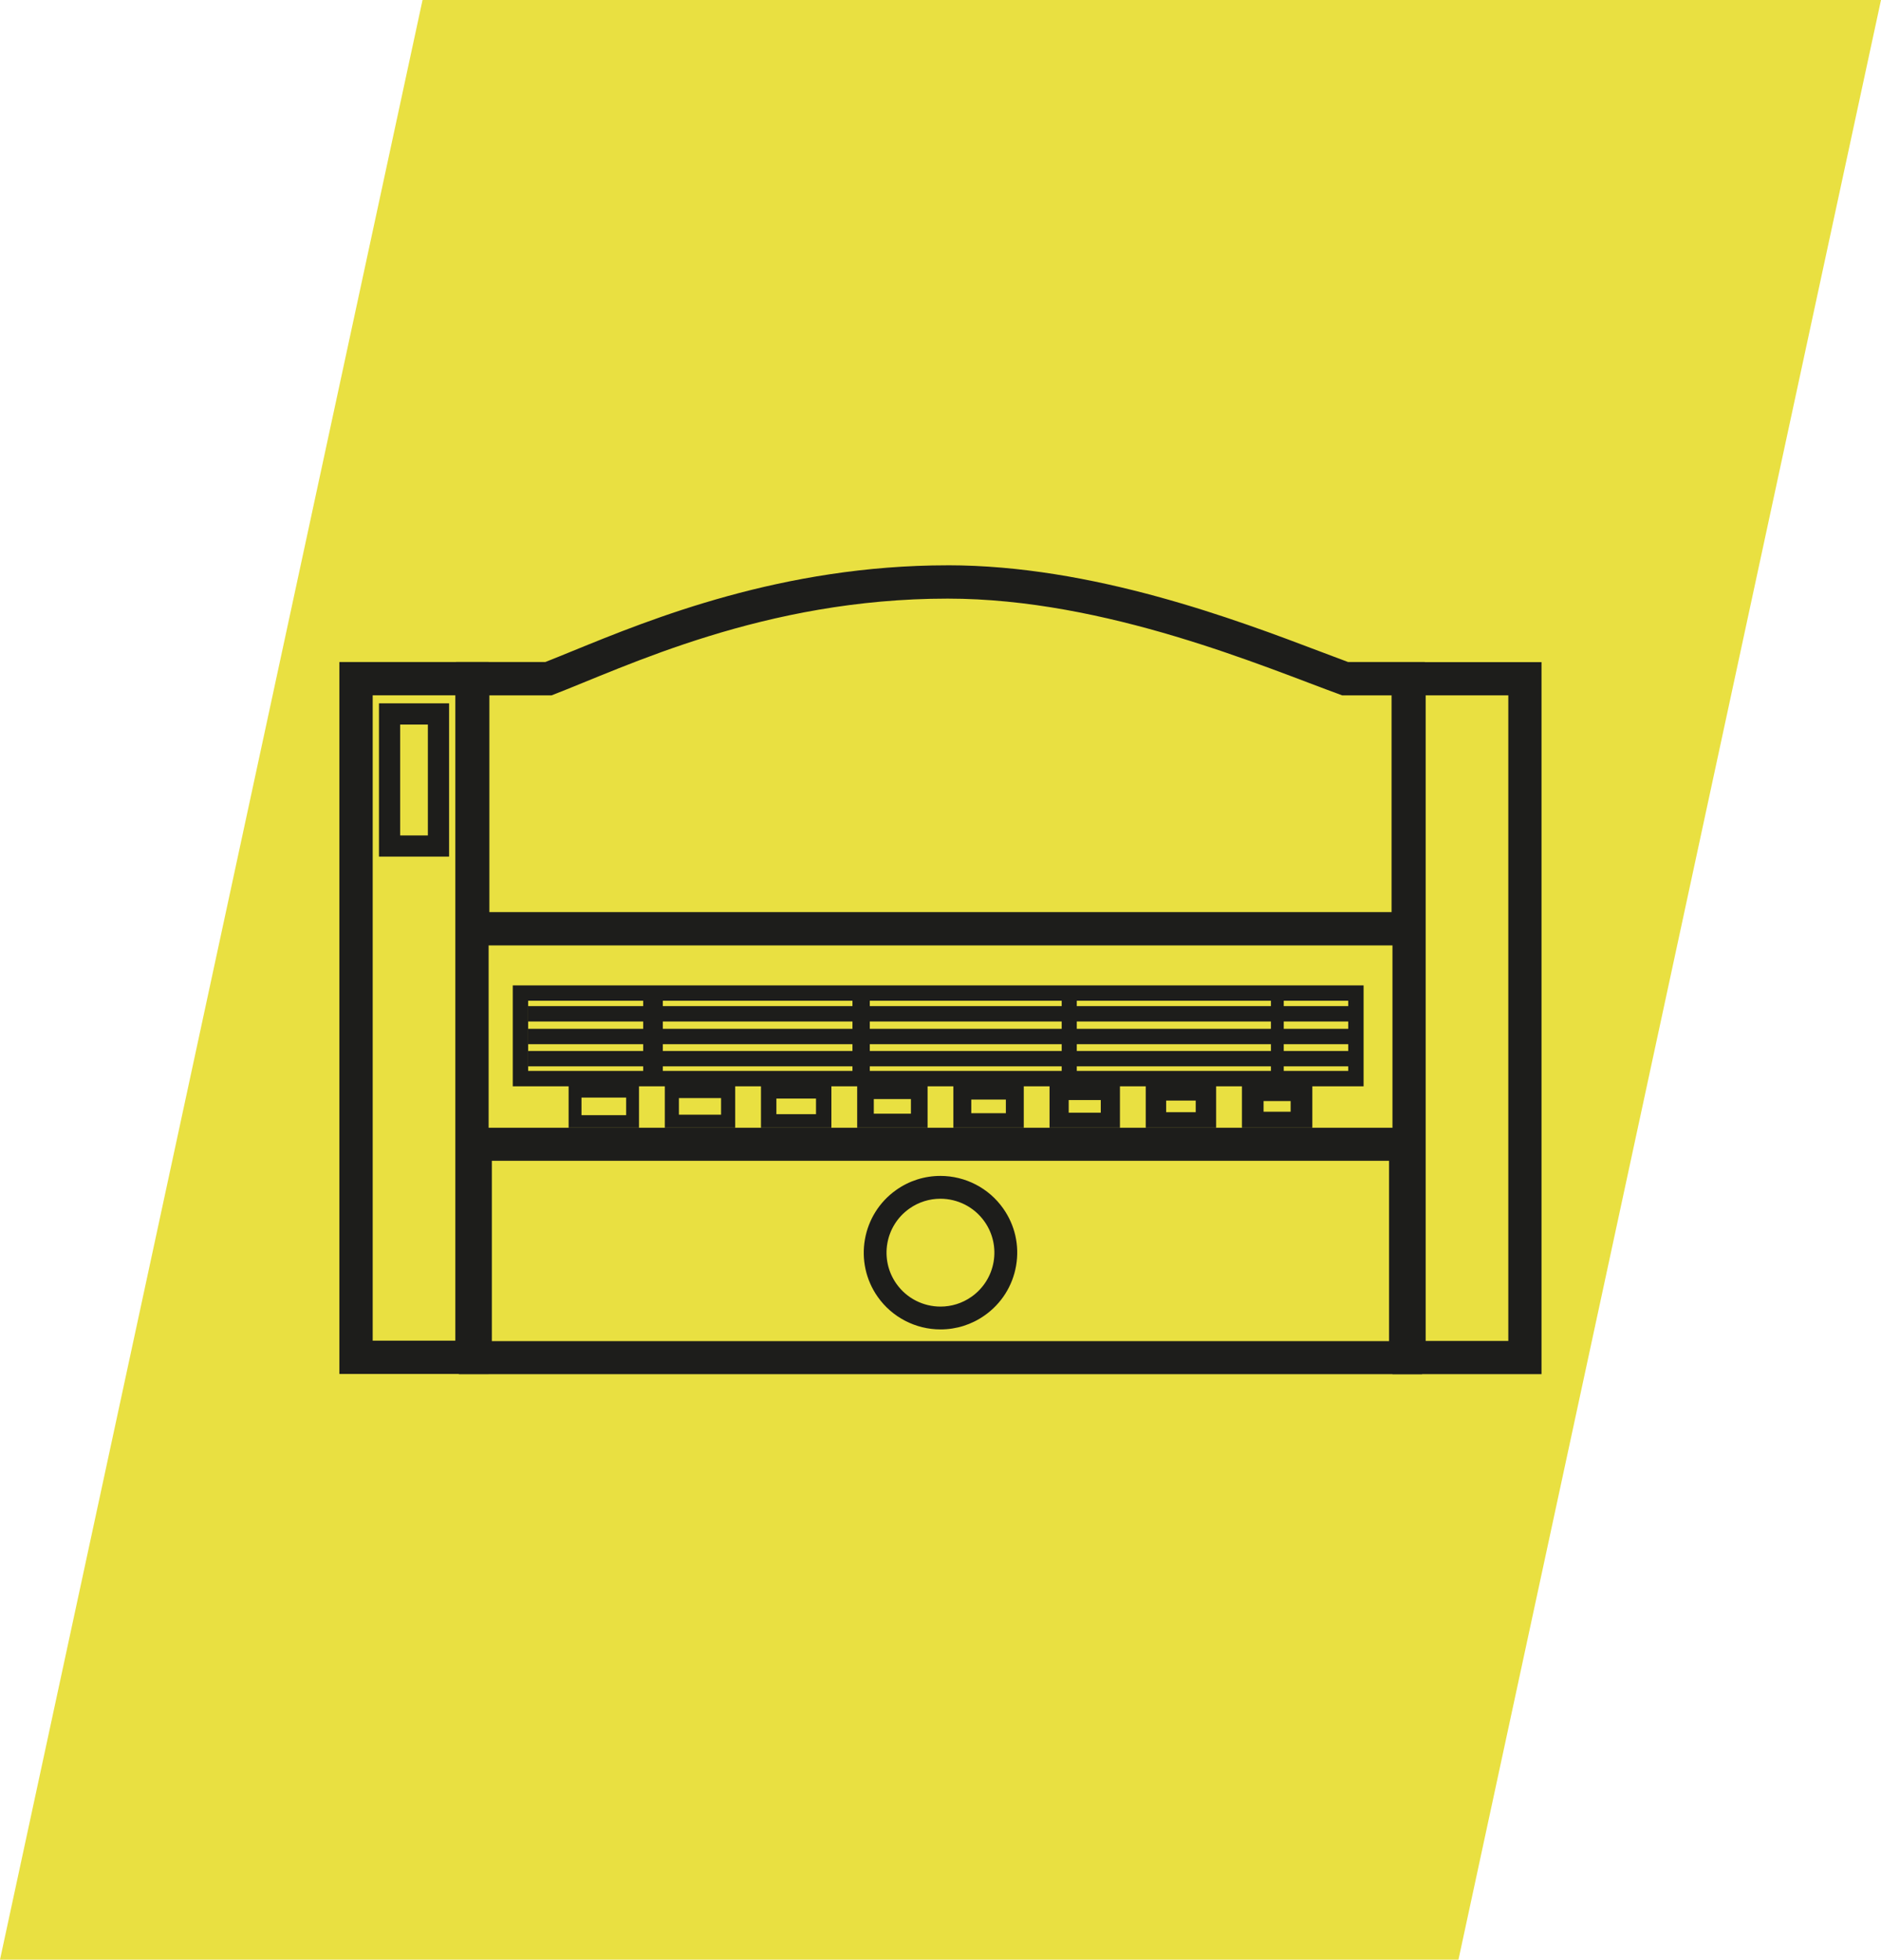 <?xml version="1.0" encoding="UTF-8"?>
<svg id="Calque_36" data-name="Calque 36" xmlns="http://www.w3.org/2000/svg" viewBox="0 0 734.25 764.96">
  <polygon points="569.31 764.96 0 764.96 164.94 0 734.25 0 569.31 764.96" fill="#e9e041" stroke-width="0"/>
  <g>
    <rect x="185.54" y="446.67" width="363.13" height="83.29" fill="none" stroke="#1d1d1b" stroke-miterlimit="10" stroke-width="12.9"/>
    <path d="M369.94,233.67c61.95,0,123.78,26.79,153.97,37.76h19.29v84.62H191.03v-84.62h24.28c29.1-11.19,82.91-37.76,154.63-37.76M369.94,220.67c-64.6,0-115.84,20.95-146.45,33.46-3.77,1.54-7.37,3.01-10.62,4.29h-34.83v110.62h378.16v-110.62h-29.98c-3.17-1.17-6.72-2.51-10.42-3.92-33.38-12.66-89.25-33.84-145.85-33.84h0Z" fill="#1d1d1b" stroke-width="0"/>
    <path d="M177.74,271.42v251.91h-32.26v-251.91h32.26M190.74,258.42h-58.26v277.91h58.26v-277.91h0Z" fill="#1d1d1b" stroke-width="0"/>
    <path d="M588.77,271.43v252.01h-32.26v-252.01h32.26M601.73,258.47h-58.18v277.93h58.18v-277.93h0Z" fill="#1d1d1b" stroke-width="0"/>
    <path d="M167.02,282.83v43.29h-10.82v-43.29h10.82M175.3,274.55h-27.37v59.83h27.37v-59.83h0Z" fill="#1d1d1b" stroke-width="0"/>
    <path d="M367.09,467.93c6.61,0,13.13,3.11,17.23,8.93,6.69,9.5,4.42,22.63-5.09,29.33-3.68,2.6-7.91,3.84-12.1,3.84-6.61,0-13.13-3.11-17.23-8.93-6.69-9.5-4.42-22.63,5.09-29.33,3.68-2.6,7.91-3.84,12.1-3.84M367.09,459.02h0c-6.2,0-12.16,1.89-17.23,5.47-13.5,9.51-16.75,28.24-7.24,41.74,5.6,7.96,14.77,12.71,24.51,12.71,6.2,0,12.16-1.89,17.23-5.47,6.54-4.61,10.9-11.49,12.27-19.37,1.37-7.88-.42-15.83-5.03-22.37-5.6-7.96-14.77-12.71-24.51-12.71h0Z" fill="#1d1d1b" stroke-width="0"/>
    <g>
      <path d="M244.42,428.44v6.87h-17.44v-6.87h17.44M249.44,423.55h-27.48v16.66h27.48v-16.66h0Z" fill="#1d1d1b" stroke-width="0"/>
      <path d="M281.47,428.64v6.48h-16.45v-6.48h16.45M286.99,423.55h-27.48v16.66h27.48v-16.66h0Z" fill="#1d1d1b" stroke-width="0"/>
      <path d="M318.53,428.83v6.09h-15.47v-6.09h15.47M324.53,423.55h-27.48v16.66h27.48v-16.66h0Z" fill="#1d1d1b" stroke-width="0"/>
      <path d="M355.58,429.02v5.71h-14.49v-5.71h14.49M362.08,423.55h-27.48v16.66h27.48v-16.66h0Z" fill="#1d1d1b" stroke-width="0"/>
      <path d="M392.64,429.22v5.32h-13.5v-5.32h13.5M399.63,423.55h-27.48v16.66h27.48v-16.66h0Z" fill="#1d1d1b" stroke-width="0"/>
      <path d="M429.69,429.41v4.93h-12.52v-4.93h12.52M437.17,423.55h-27.48v16.66h27.48v-16.66h0Z" fill="#1d1d1b" stroke-width="0"/>
      <path d="M466.75,429.61v4.54h-11.54v-4.54h11.54M474.72,423.55h-27.48v16.66h27.48v-16.66h0Z" fill="#1d1d1b" stroke-width="0"/>
      <path d="M503.8,429.8v4.16h-10.56v-4.16h10.56M512.27,423.55h-27.48v16.66h27.48v-16.66h0Z" fill="#1d1d1b" stroke-width="0"/>
    </g>
    <g>
      <path d="M526.28,390.64v27.4H206.16v-27.4h320.12M532.28,384.64H200.16v39.4h332.12v-39.4h0Z" fill="#1d1d1b" stroke-width="0"/>
      <line x1="206.16" y1="395.74" x2="528.06" y2="395.74" fill="none" stroke="#1d1d1b" stroke-miterlimit="10" stroke-width="6"/>
      <line x1="206.16" y1="404.6" x2="528.06" y2="404.6" fill="none" stroke="#1d1d1b" stroke-miterlimit="10" stroke-width="6"/>
      <line x1="206.16" y1="413.25" x2="528.06" y2="413.25" fill="none" stroke="#1d1d1b" stroke-miterlimit="10" stroke-width="6"/>
      <g>
        <line x1="254.9" y1="388.32" x2="254.9" y2="421.58" fill="none" stroke="#1d1d1b" stroke-miterlimit="10" stroke-width="7.66"/>
        <line x1="336.14" y1="388.32" x2="336.14" y2="421.58" fill="none" stroke="#1d1d1b" stroke-miterlimit="10" stroke-width="6.77"/>
        <line x1="417.38" y1="388.32" x2="417.38" y2="421.58" fill="none" stroke="#1d1d1b" stroke-miterlimit="10" stroke-width="5.89"/>
        <line x1="498.61" y1="388.32" x2="498.61" y2="421.58" fill="none" stroke="#1d1d1b" stroke-miterlimit="10" stroke-width="5"/>
      </g>
    </g>
  </g>
</svg>